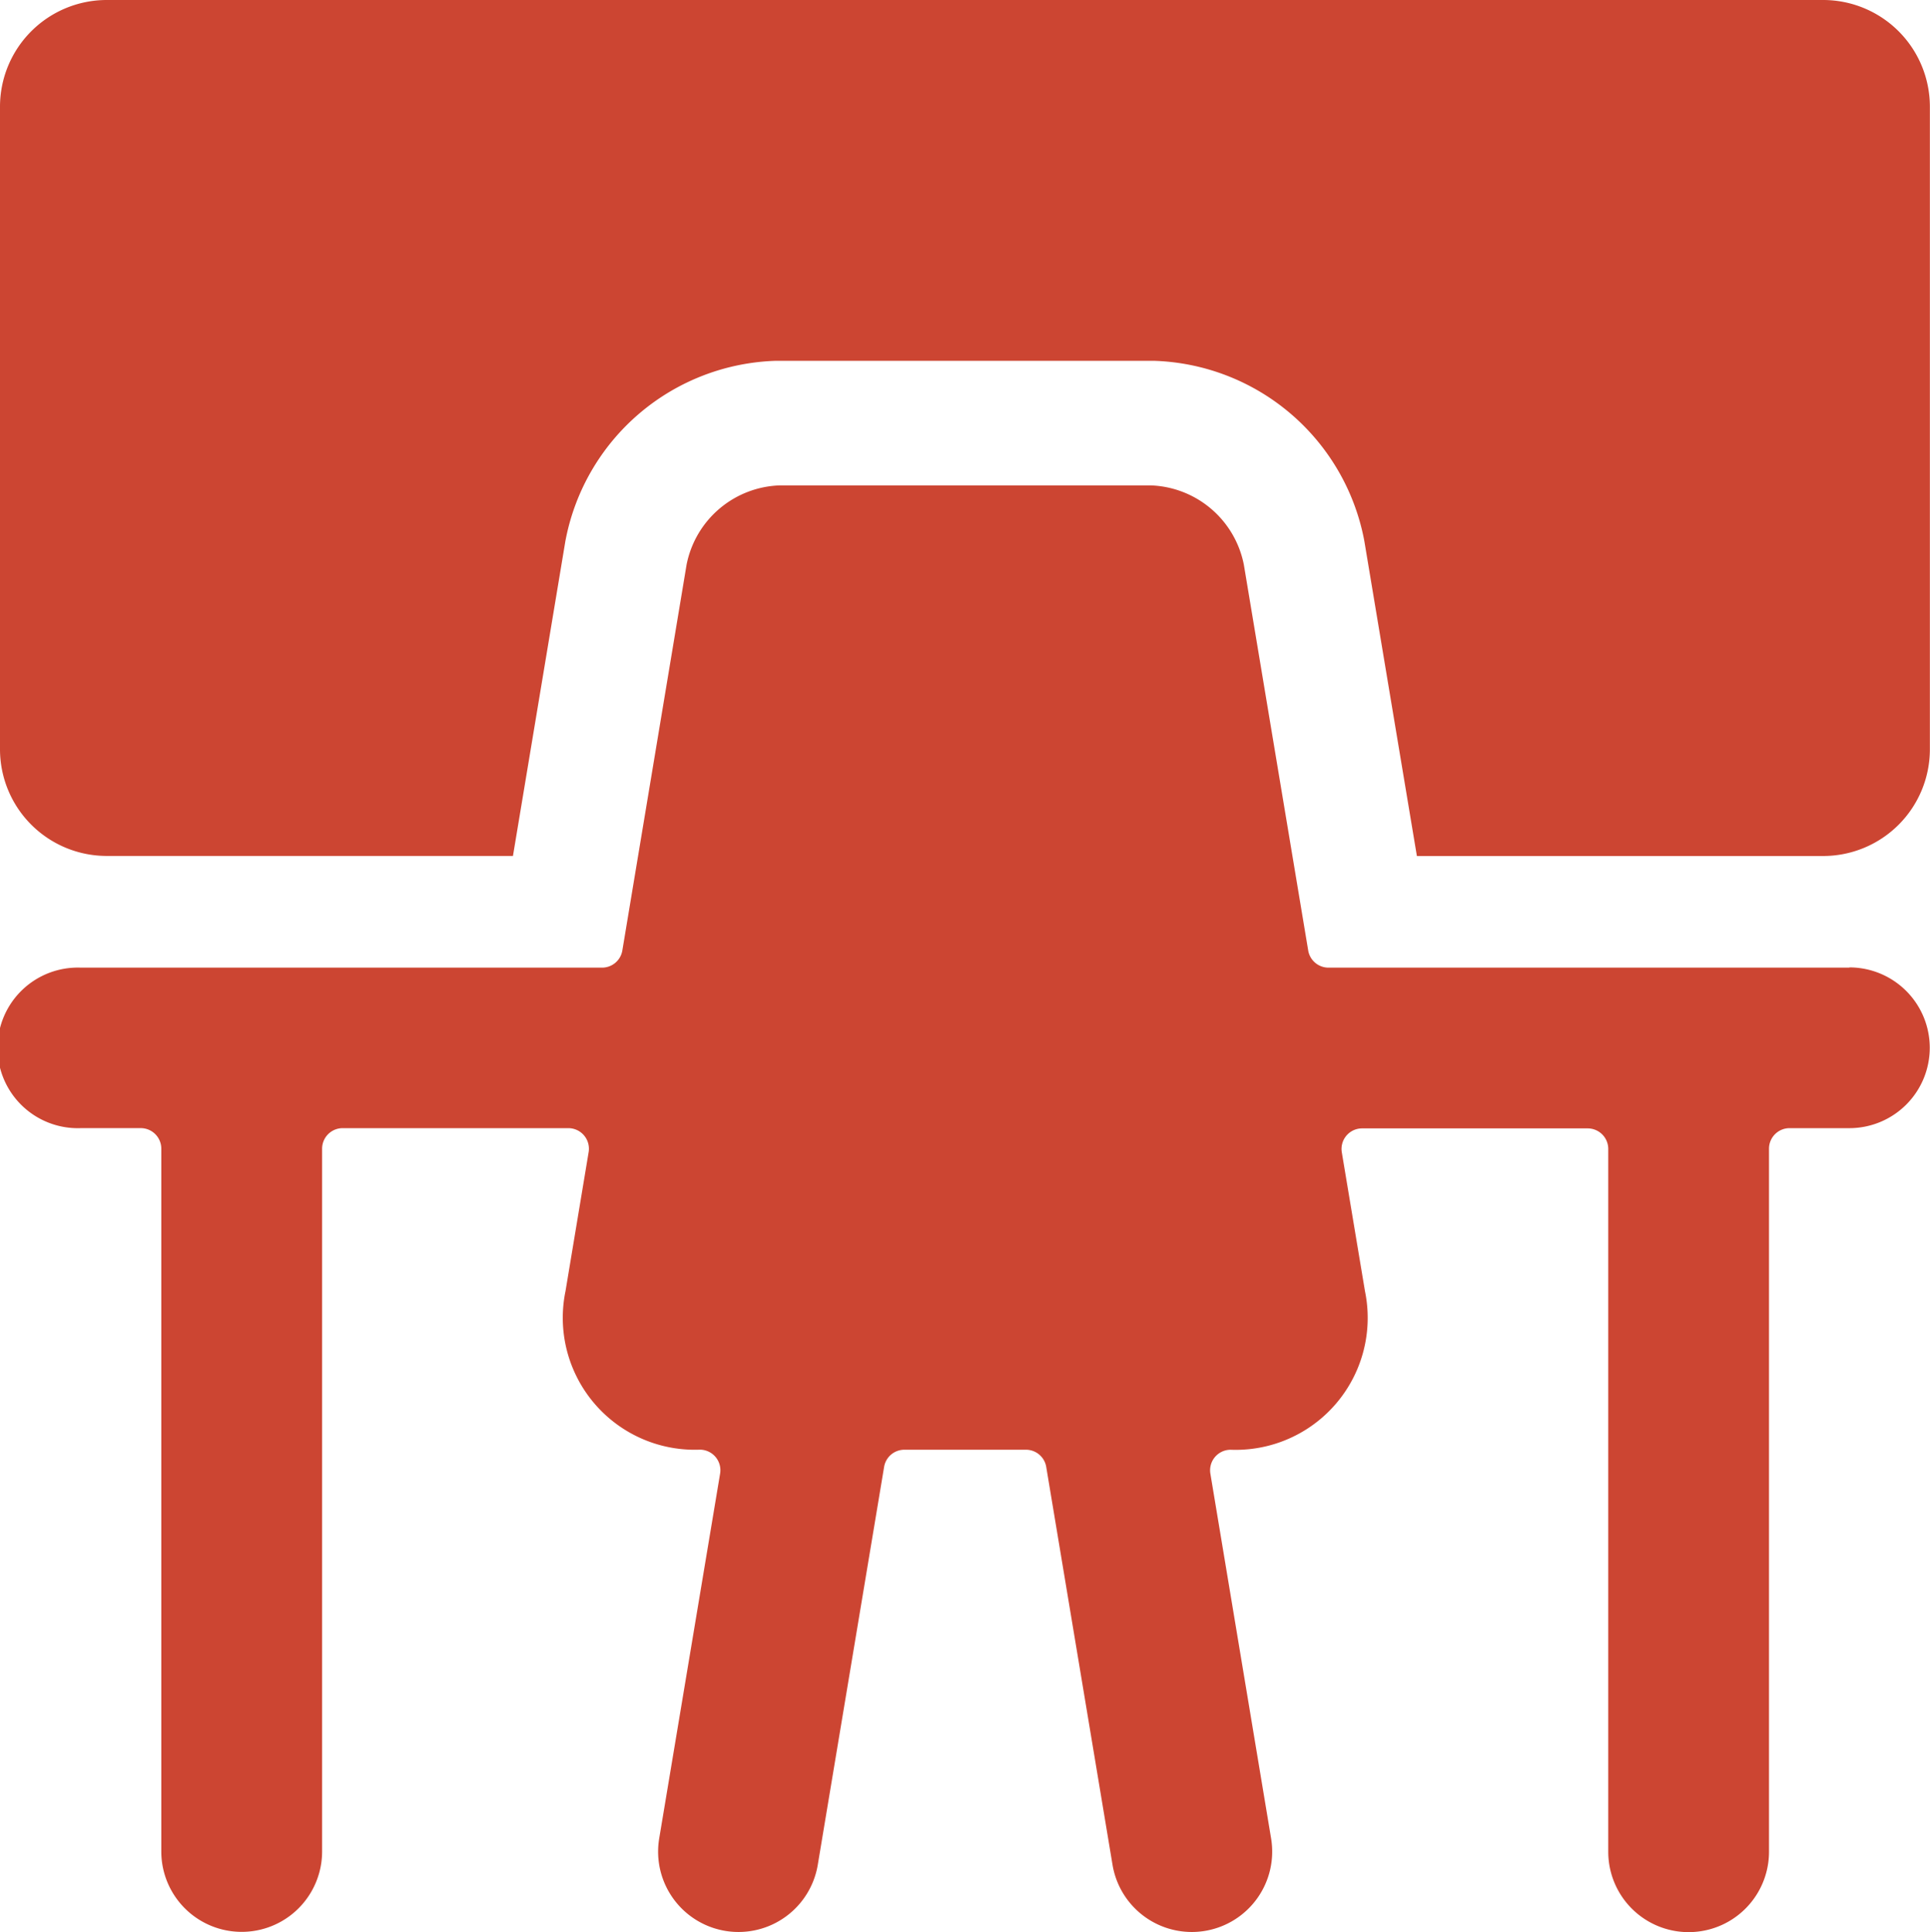 <svg xmlns="http://www.w3.org/2000/svg" xmlns:xlink="http://www.w3.org/1999/xlink" id="Grupo_444" data-name="Grupo 444" width="63.729" height="63.806" viewBox="0 0 63.729 63.806"><defs><clipPath id="clip-path"><rect id="Ret&#xE2;ngulo_64" data-name="Ret&#xE2;ngulo 64" width="63.729" height="63.806" fill="#cc4532"></rect></clipPath></defs><g id="Grupo_307" data-name="Grupo 307" clip-path="url(#clip-path)"><path id="Caminho_939" data-name="Caminho 939" d="M60.2,0H3.525A3.525,3.525,0,0,0,0,3.525V24.744a3.525,3.525,0,0,0,3.525,3.524H16.938l1.733-10.41.012-.059a7.3,7.3,0,0,1,6.944-5.883l.12,0H38.035l.061,0A7.3,7.3,0,0,1,45.038,17.8l.021.118,1.727,10.352H60.2a3.525,3.525,0,0,0,3.525-3.525V3.525A3.525,3.525,0,0,0,60.2,0" fill="#cc4532"></path><path id="Caminho_940" data-name="Caminho 940" d="M61.3,233.6H44.1a.679.679,0,0,1-.67-.568l-2.125-12.741a3.248,3.248,0,0,0-3.089-2.618H25.994a3.248,3.248,0,0,0-3.09,2.618l-2.121,12.741a.679.679,0,0,1-.67.568H2.906a2.652,2.652,0,1,0,0,5.3H4.88a.679.679,0,0,1,.679.679v23.21a2.655,2.655,0,1,0,5.31,0V239.58a.679.679,0,0,1,.679-.679H19a.679.679,0,0,1,.679.68.689.689,0,0,1-.009.111l-.764,4.591a4.358,4.358,0,0,0,4.435,5.236.679.679,0,0,1,.67.791L22,262.358a2.654,2.654,0,0,0,5.236.872l2.19-13.141a.679.679,0,0,1,.671-.568h4.013a.679.679,0,0,1,.67.568l2.189,13.141a2.654,2.654,0,0,0,5.236-.872L40.2,250.313a.679.679,0,0,1,.558-.782.688.688,0,0,1,.111-.009,4.359,4.359,0,0,0,4.436-5.236L44.54,239.7a.679.679,0,0,1,.558-.782.69.69,0,0,1,.111-.009h7.45a.679.679,0,0,1,.679.679v23.211a2.654,2.654,0,0,0,5.308,0V239.58a.679.679,0,0,1,.679-.679H61.3a2.654,2.654,0,0,0,2.654-2.654h0a2.655,2.655,0,0,0-2.654-2.655" transform="translate(-0.233 -201.643)" fill="#cc4532"></path></g></svg>